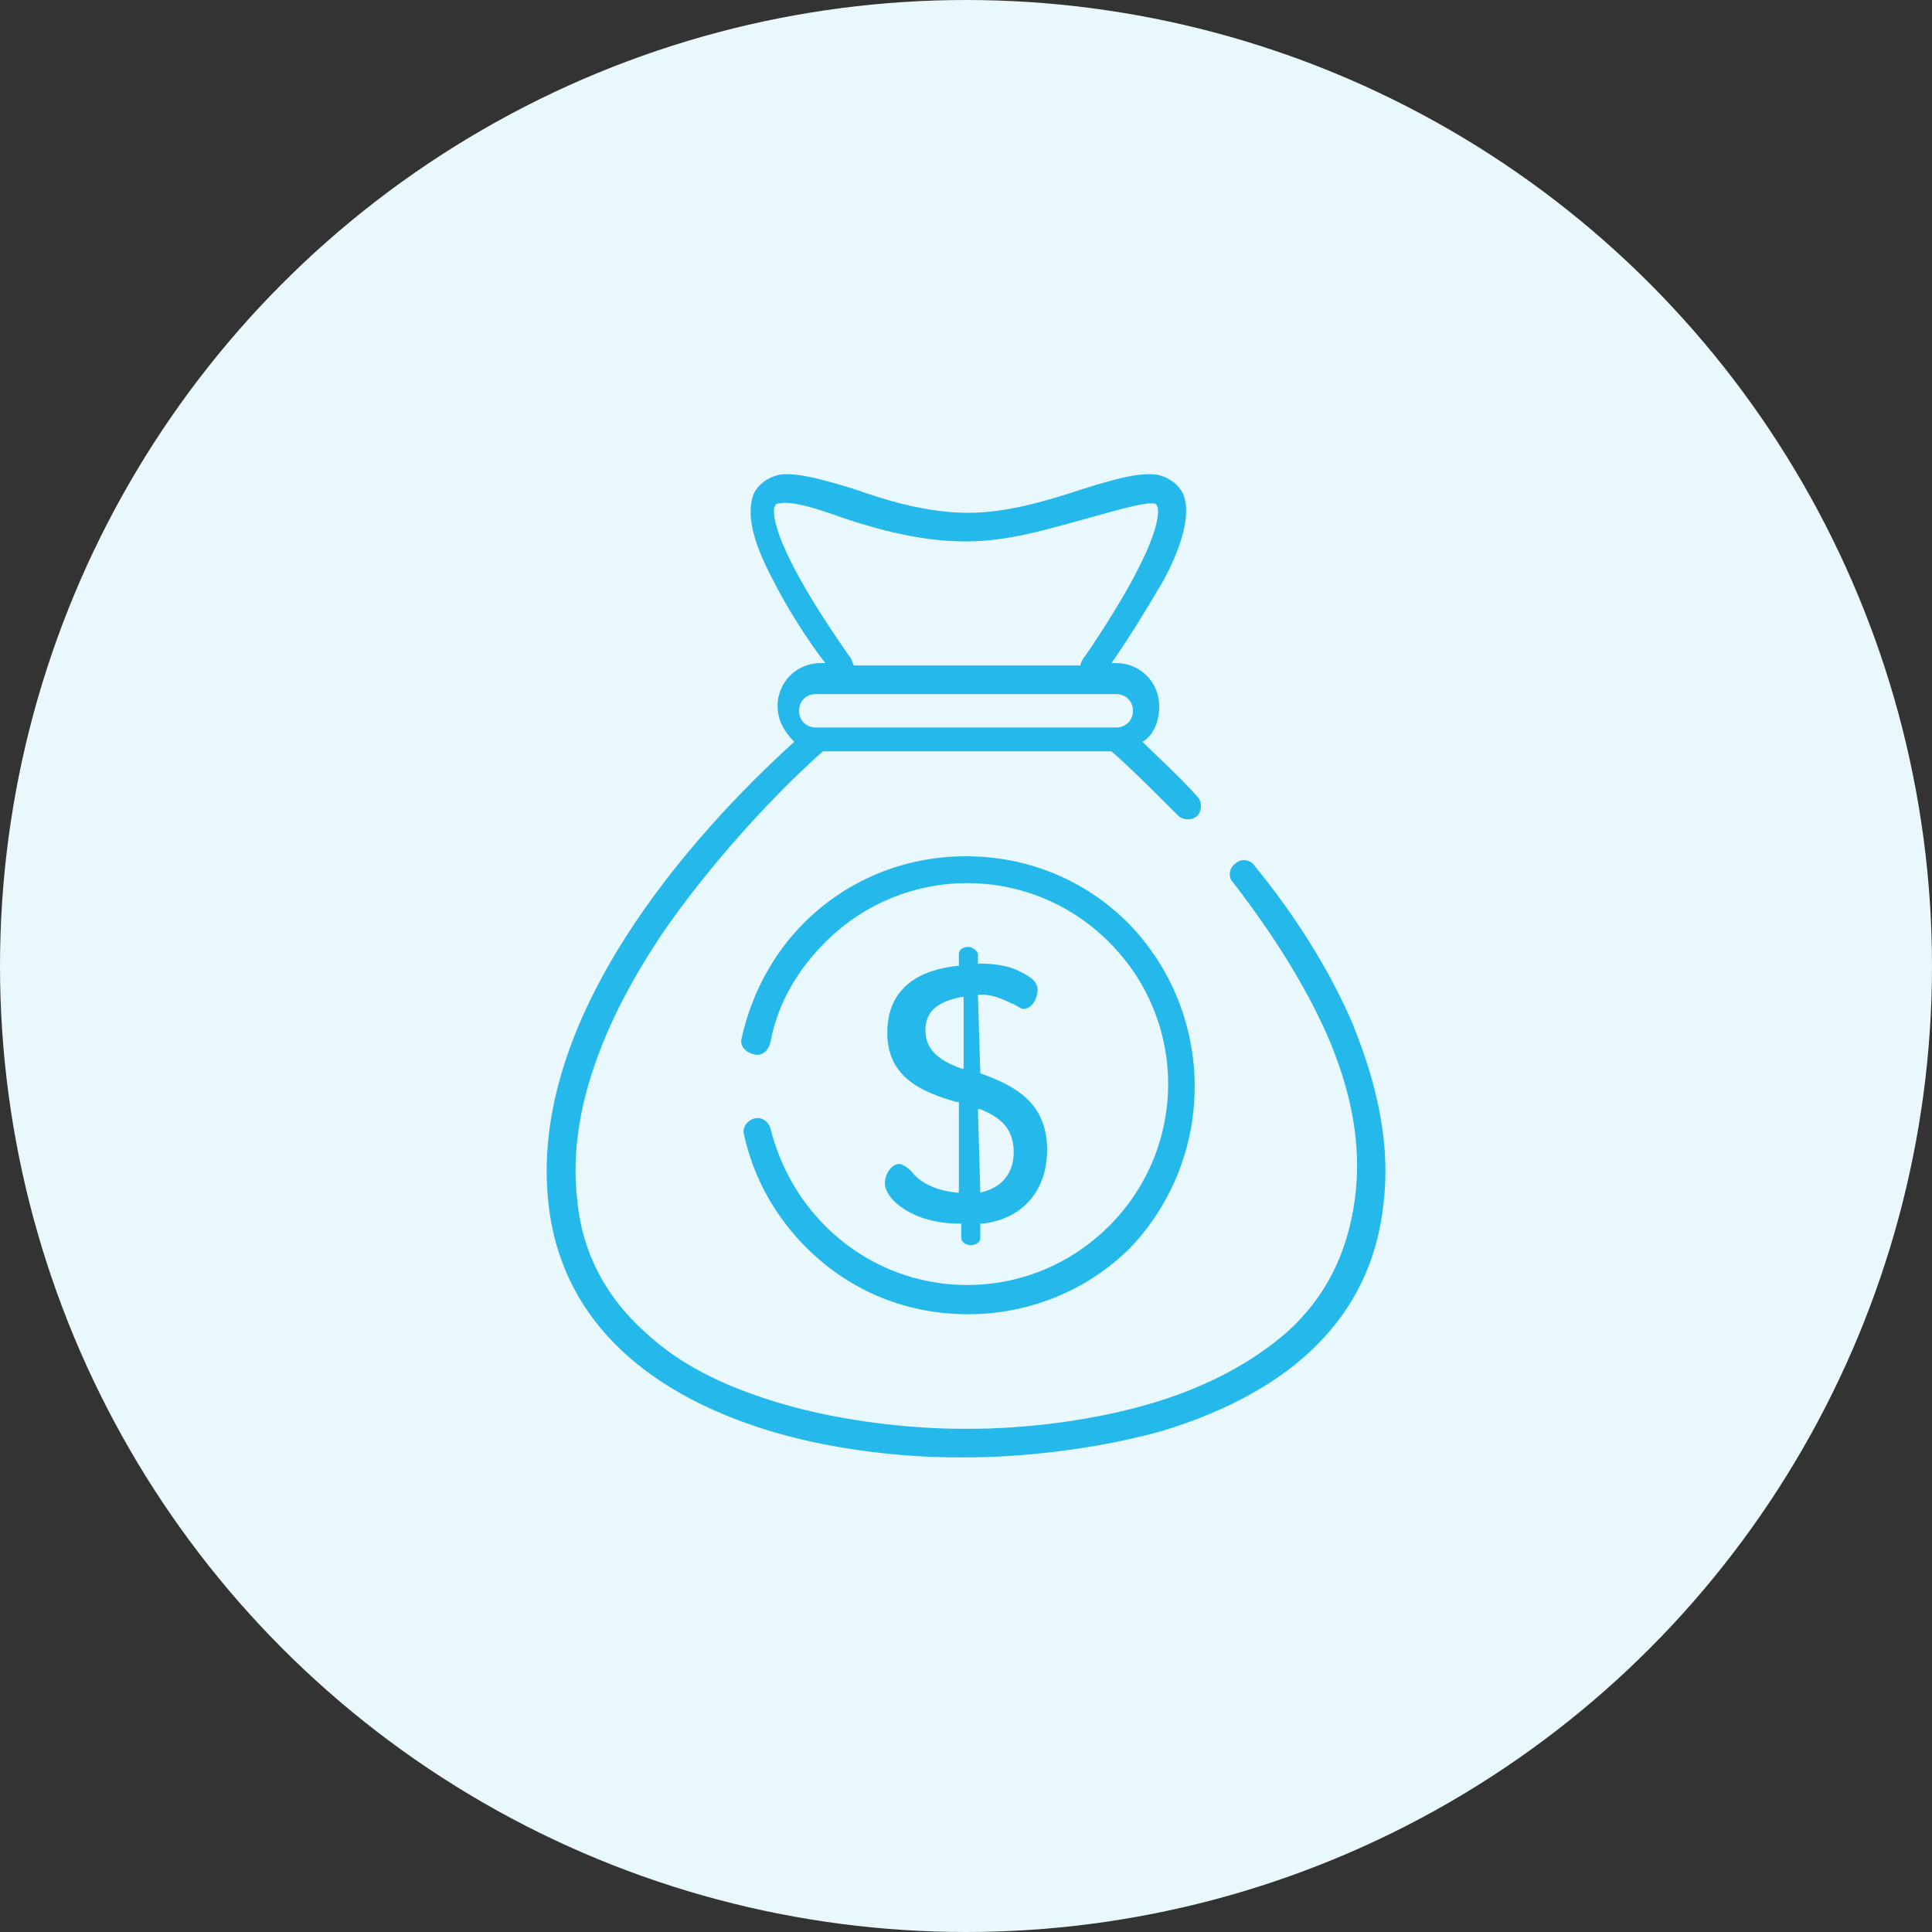 <?xml version="1.0" encoding="utf-8"?>
<!-- Generator: Adobe Illustrator 24.1.2, SVG Export Plug-In . SVG Version: 6.00 Build 0)  -->
<svg version="1.1" id="Layer_1" xmlns="http://www.w3.org/2000/svg" xmlns:xlink="http://www.w3.org/1999/xlink" x="0px" y="0px"
	 viewBox="0 0 81 81" style="enable-background:new 0 0 81 81;" xml:space="preserve">
<rect x="0" y="0" width="81" height="81" fill="#333333" stroke="none"/>
<style type="text/css">
	.st0{fill:#E9F8FD;}
	.st1{fill:#24B8EB;}
	.st2{fill:#E8F7ED;}
	.st3{fill:#17AC4B;}
	.st4{fill:#EDE5F7;}
	.st5{fill:#713ABF;}
	.st6{fill:#A7E3F7;}
	.st7{fill:#005977;}
</style>
<g id="Layer_2_1_">
	<g id="Layer_1-2_2_">
		<circle class="st0" cx="40.5" cy="40.5" r="40.5"/>
	</g>
</g>
<g>
	<g>
		<g>
			<path class="st1" d="M56.7,42.9c-0.9-2.1-2.3-4.4-4.1-6.6c-0.2-0.3-0.6-0.3-0.8-0.1c-0.3,0.2-0.3,0.6-0.1,0.8
				c1.7,2.2,3,4.3,3.9,6.3c1.1,2.5,1.5,4.8,1.2,7c-0.3,2.2-1.2,4.1-2.9,5.6c-1.4,1.2-3.2,2.2-5.5,2.9c-4,1.2-7.8,1.1-7.9,1.1
				c0,0,0,0,0,0c0,0-3.9,0.1-7.9-1.1c-2.3-0.7-4.1-1.6-5.5-2.9c-1.7-1.5-2.7-3.4-2.9-5.6c-0.4-3.4,0.9-7.3,3.8-11.5
				c2.2-3.1,4.8-5.8,6.5-7.3h12.1c0.8,0.7,1.7,1.6,2.8,2.7c0.2,0.2,0.6,0.2,0.8,0c0.2-0.2,0.2-0.6,0-0.8c-0.8-0.9-1.6-1.6-2.3-2.3
				c0.5-0.3,0.7-0.9,0.7-1.5c0-1-0.8-1.8-1.8-1.8h-0.2c0.7-1,1.5-2.3,2.2-3.5c0.9-1.7,1.1-2.9,0.8-3.6c-0.2-0.4-0.6-0.7-1.1-0.8
				c-0.8-0.1-1.8,0.2-3.1,0.6c-1.5,0.5-3.2,1-4.8,1c-1.7,0-3.4-0.5-4.8-1c-1.3-0.4-2.4-0.7-3.1-0.6c-0.5,0.1-0.9,0.4-1.1,0.8
				c-0.3,0.8-0.1,1.9,0.8,3.6c0.6,1.2,1.5,2.6,2.2,3.5h-0.2c-1,0-1.8,0.8-1.8,1.8c0,0.6,0.3,1.1,0.7,1.5C29,35,22.1,42.7,23,50.5
				c0.5,4.5,3.7,7.8,9.3,9.5c4,1.2,7.9,1.1,8.2,1.1c0,0,0.1,0,0.2,0c0.9,0,4.4-0.1,8-1.1c5.6-1.7,8.8-4.9,9.3-9.5
				C58.3,48.1,57.8,45.6,56.7,42.9z M32.5,21.2c0,0,0-0.1,0.2-0.1c0.5-0.1,1.5,0.2,2.6,0.6c1.5,0.5,3.3,1,5.2,1c1.9,0,3.7-0.6,5.2-1
				c1.1-0.3,2.1-0.6,2.6-0.6c0.2,0,0.2,0.1,0.2,0.1c0.1,0.1,0.4,1.3-3,6.3c-0.1,0.1-0.2,0.3-0.2,0.4h-9.5c-0.1-0.2-0.1-0.3-0.2-0.4
				C32.1,22.5,32.4,21.3,32.5,21.2z M34.2,29.1h12.6c0.4,0,0.7,0.3,0.7,0.7c0,0.4-0.3,0.7-0.7,0.7H34.2c-0.4,0-0.7-0.3-0.7-0.7
				C33.5,29.4,33.8,29.1,34.2,29.1z"/>
		</g>
	</g>
	<g>
		<g>
			<path class="st1" d="M47.3,38.7c-1.8-1.8-4.2-2.8-6.8-2.8c-2.6,0-5,1-6.8,2.8c-1.3,1.3-2.2,3-2.6,4.8c-0.1,0.3,0.1,0.6,0.5,0.7
				c0.3,0.1,0.6-0.1,0.7-0.5c0.3-1.6,1.1-3,2.3-4.2c3.3-3.3,8.6-3.3,11.9,0c3.3,3.3,3.3,8.6,0,11.9c-3.3,3.3-8.6,3.3-11.9,0
				c-1.1-1.1-1.9-2.5-2.3-4.1c-0.1-0.3-0.4-0.5-0.7-0.4c-0.3,0.1-0.5,0.4-0.4,0.7c0.4,1.8,1.3,3.4,2.6,4.7c1.9,1.9,4.3,2.8,6.8,2.8
				c2.4,0,4.9-0.9,6.8-2.8C51,48.5,51,42.5,47.3,38.7z"/>
		</g>
	</g>
	<g>
		<g>
			<path class="st1" d="M41.1,45L41.1,45l-0.1-3.3l0.1,0c0.7,0,1.1,0.3,1.4,0.4c0.2,0.1,0.3,0.2,0.4,0.2c0.4,0,0.6-0.5,0.6-0.8
				c0-0.4-0.4-0.6-0.8-0.8c-0.4-0.2-1-0.3-1.6-0.3l-0.1,0V40c0-0.1-0.2-0.3-0.4-0.3c-0.2,0-0.4,0.1-0.4,0.3v0.5l-0.1,0
				c-0.9,0.1-2.9,0.5-2.9,2.8c0,1.9,1.5,2.5,2.9,2.9l0.1,0V50l-0.1,0c-1-0.1-1.6-0.5-1.9-0.9c-0.2-0.2-0.4-0.3-0.5-0.3
				c-0.3,0-0.6,0.4-0.6,0.8c0,0.7,1.2,1.7,3.1,1.7l0.1,0v0.6c0,0.1,0.1,0.3,0.4,0.3c0.2,0,0.4-0.1,0.4-0.3v-0.6l0.1,0
				c1.7-0.2,2.7-1.4,2.7-3.1C43.9,46.2,42.5,45.5,41.1,45z M40.4,44.8l-0.1,0c-0.8-0.3-1.5-0.7-1.5-1.6c0-0.8,0.5-1.2,1.5-1.4l0.1,0
				V44.8L40.4,44.8z M41.1,50L41.1,50L41.1,50L41,46.5l0.1,0c0.7,0.3,1.4,0.7,1.4,1.8C42.5,49.2,42,49.8,41.1,50z"/>
		</g>
	</g>
</g>
</svg>
